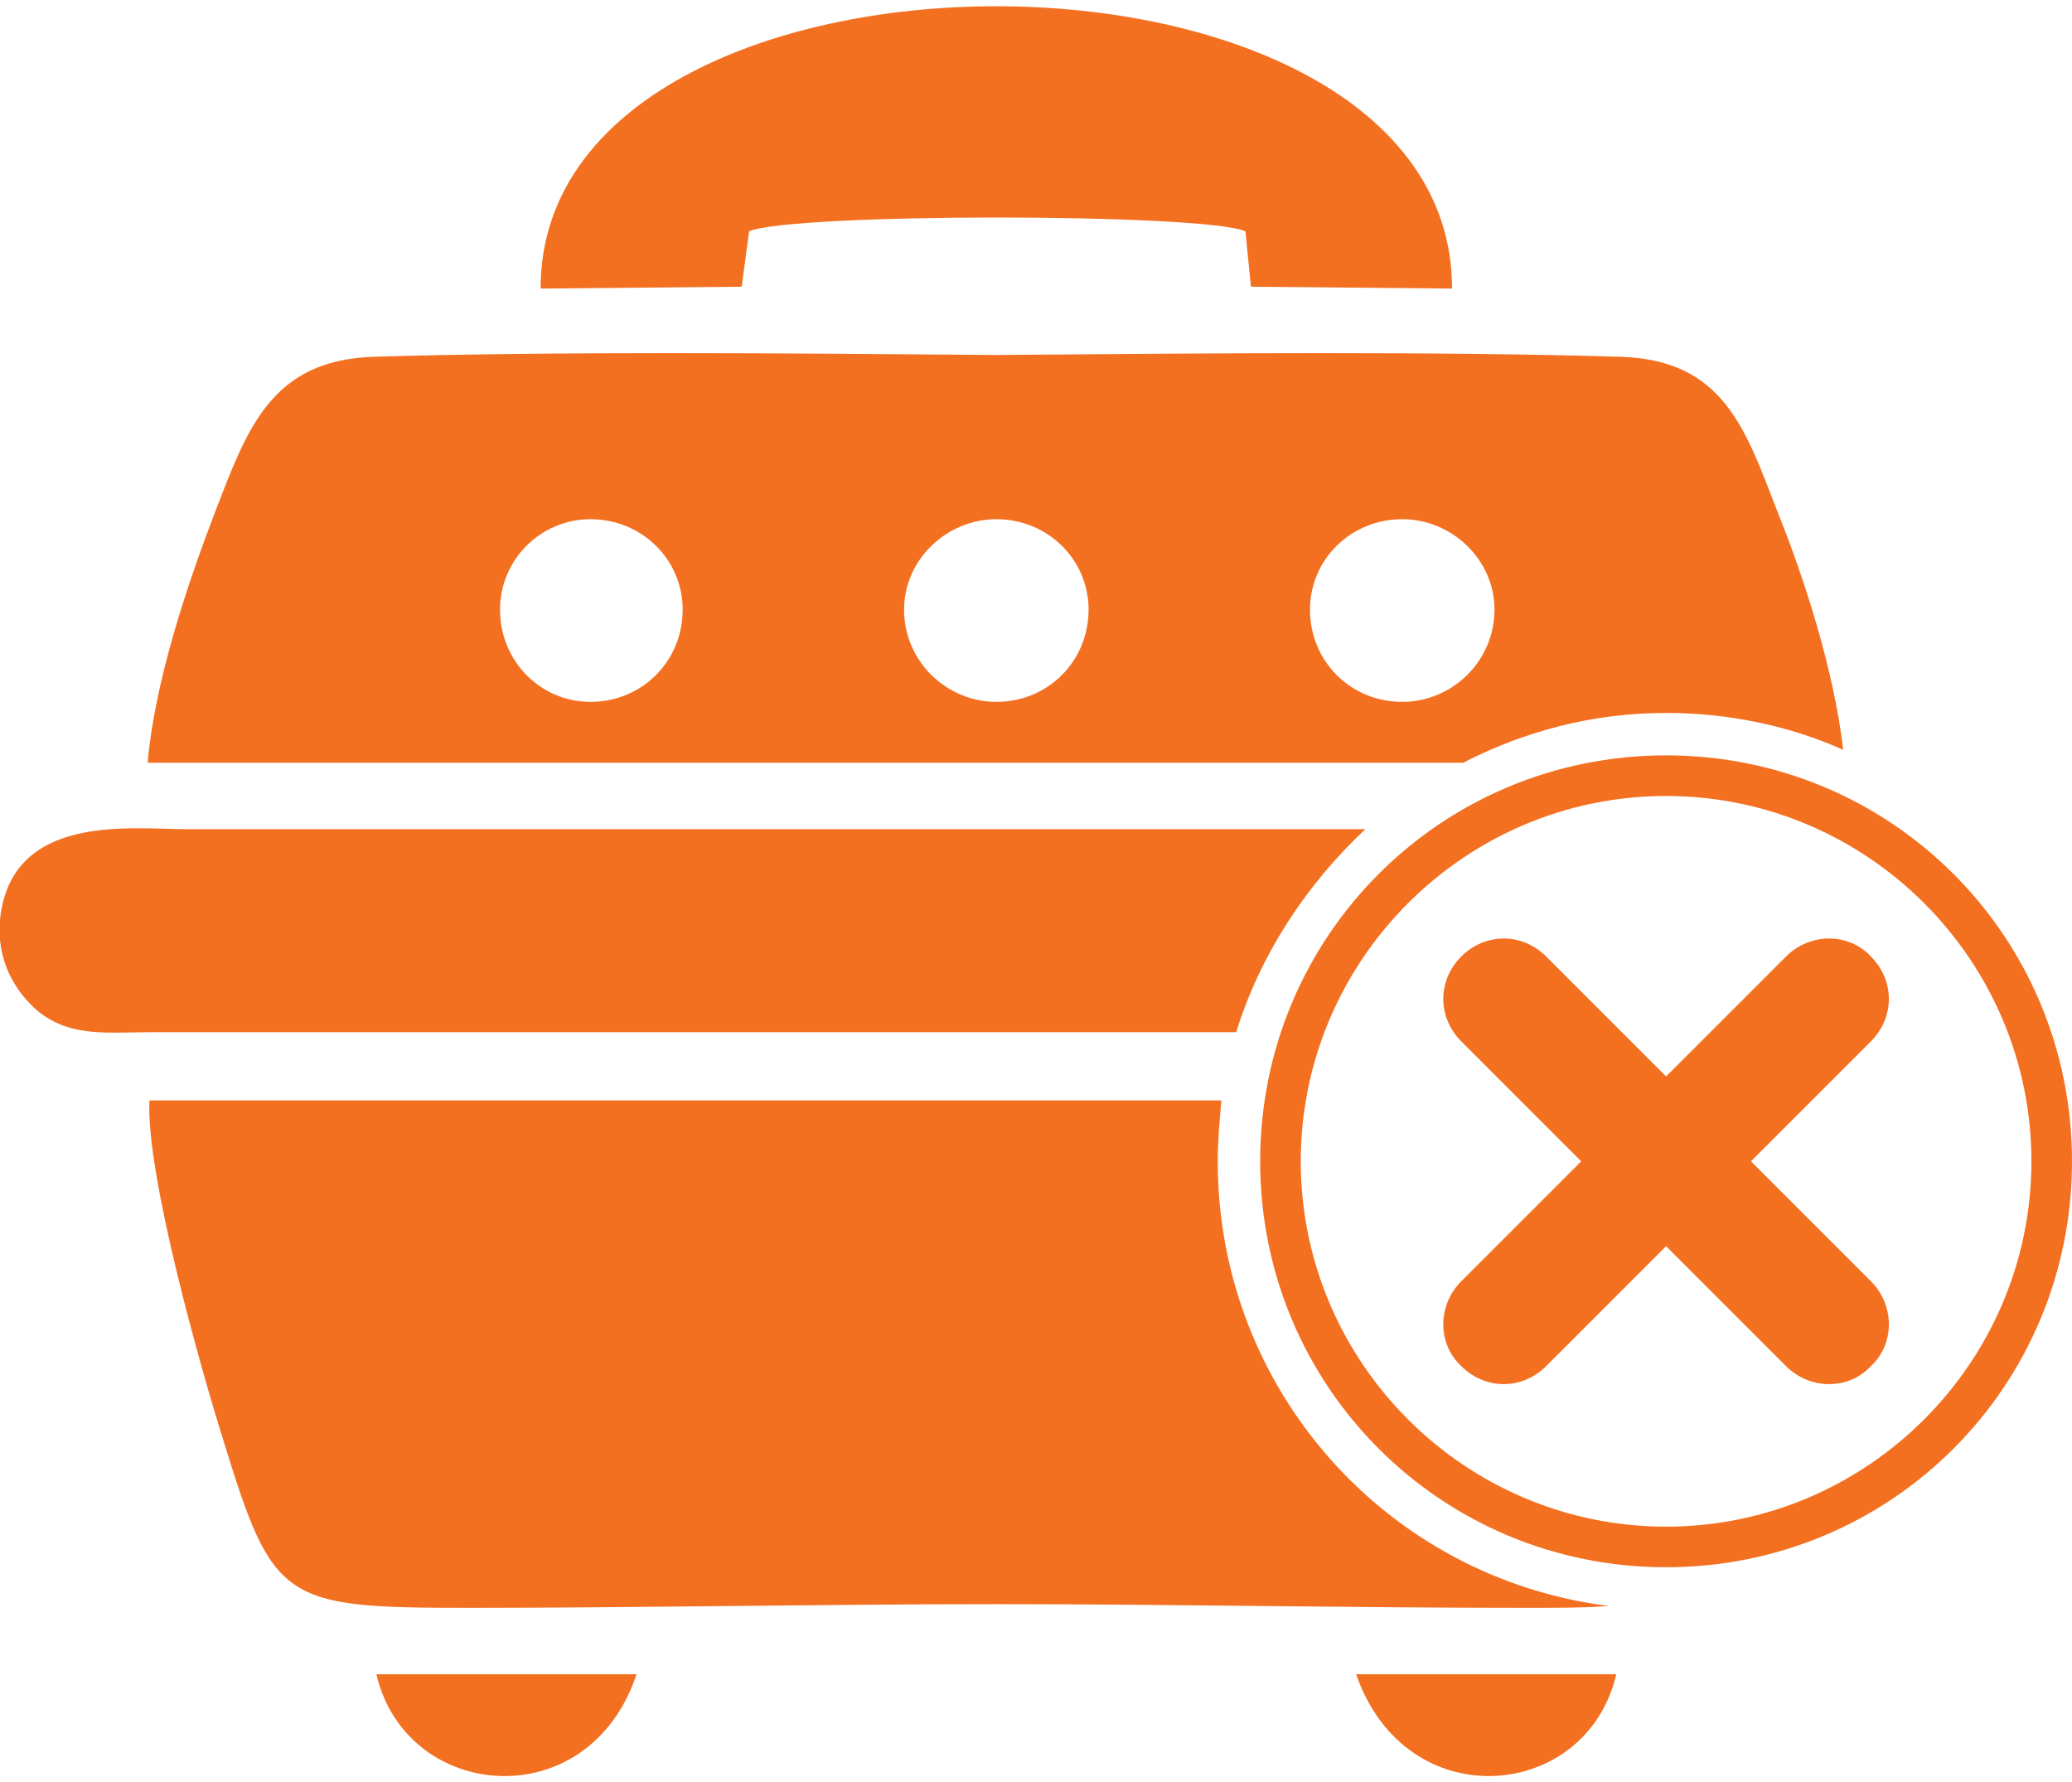 <?xml version="1.0" encoding="UTF-8"?>
<!DOCTYPE svg PUBLIC "-//W3C//DTD SVG 1.1//EN" "http://www.w3.org/Graphics/SVG/1.1/DTD/svg11.dtd">
<!-- Creator: CorelDRAW X7 -->
<svg xmlns="http://www.w3.org/2000/svg" xml:space="preserve" width="50px" height="43px" version="1.1" style="shape-rendering:geometricPrecision; text-rendering:geometricPrecision; image-rendering:optimizeQuality; fill-rule:evenodd; clip-rule:evenodd"
viewBox="0 0 1123 959"
 xmlns:xlink="http://www.w3.org/1999/xlink">
 <defs>
  <style type="text/css">
   <![CDATA[
    .fil0 {fill:#F37021}
   ]]>
  </style>
 </defs>
 <g id="Camada_x0020_1">
  <path class="fil0" d="M540 866c96,0 192,2 287,2 18,0 32,0 45,-1 -120,-15 -212,-117 -212,-241 0,-11 1,-22 2,-33l-581 0c-2,40 28,146 40,184 27,88 32,91 133,91 94,0 191,-2 286,-2zm363 -460c122,0 220,98 220,220 0,122 -98,220 -220,220 -122,0 -220,-98 -220,-220 0,-122 98,-220 220,-220zm0 22c109,0 198,89 198,198 0,109 -89,198 -198,198 -109,0 -198,-89 -198,-198 0,-109 89,-198 198,-198zm111 87l0 0c-12,-13 -33,-13 -46,0l-65 65 -65 -65c-13,-13 -33,-13 -46,0l0 0c-13,13 -13,33 0,46l65 65 -65 65c-13,13 -13,34 0,46l0 0c13,13 33,13 46,0l65 -65 65 65c13,13 34,13 46,0l0 0c13,-12 13,-33 0,-46l-65 -65 65 -65c13,-13 13,-33 0,-46zm-694 -237c28,0 50,22 50,49 0,28 -22,50 -50,50 -27,0 -49,-22 -49,-50 0,-27 22,-49 49,-49zm440 0c27,0 50,22 50,49 0,28 -23,50 -50,50 -28,0 -50,-22 -50,-50 0,-27 22,-49 50,-49zm-220 0c28,0 50,22 50,49 0,28 -22,50 -50,50 -27,0 -50,-22 -50,-50 0,-27 23,-49 50,-49zm-195 626c-26,78 -125,69 -141,0l141 0zm61 -782l-4 30 -109 1c0,-204 494,-204 494,0l-109 -1 -3 -30c-22,-10 -247,-10 -269,0zm-322 434c-26,0 -45,3 -63,-11 -13,-11 -23,-28 -21,-50 6,-58 71,-49 101,-49l639 0c-32,30 -57,68 -70,110l-586 0zm-4 -146c4,-45 22,-98 37,-137 17,-44 30,-81 85,-83 97,-3 220,-2 338,-1 118,-1 241,-2 339,1 55,2 67,39 84,83 15,37 31,87 36,130 -29,-13 -62,-20 -96,-20 -40,0 -77,10 -110,27l-713 0zm655 494c27,78 125,69 141,0l-141 0z"/>
 </g>
</svg>
